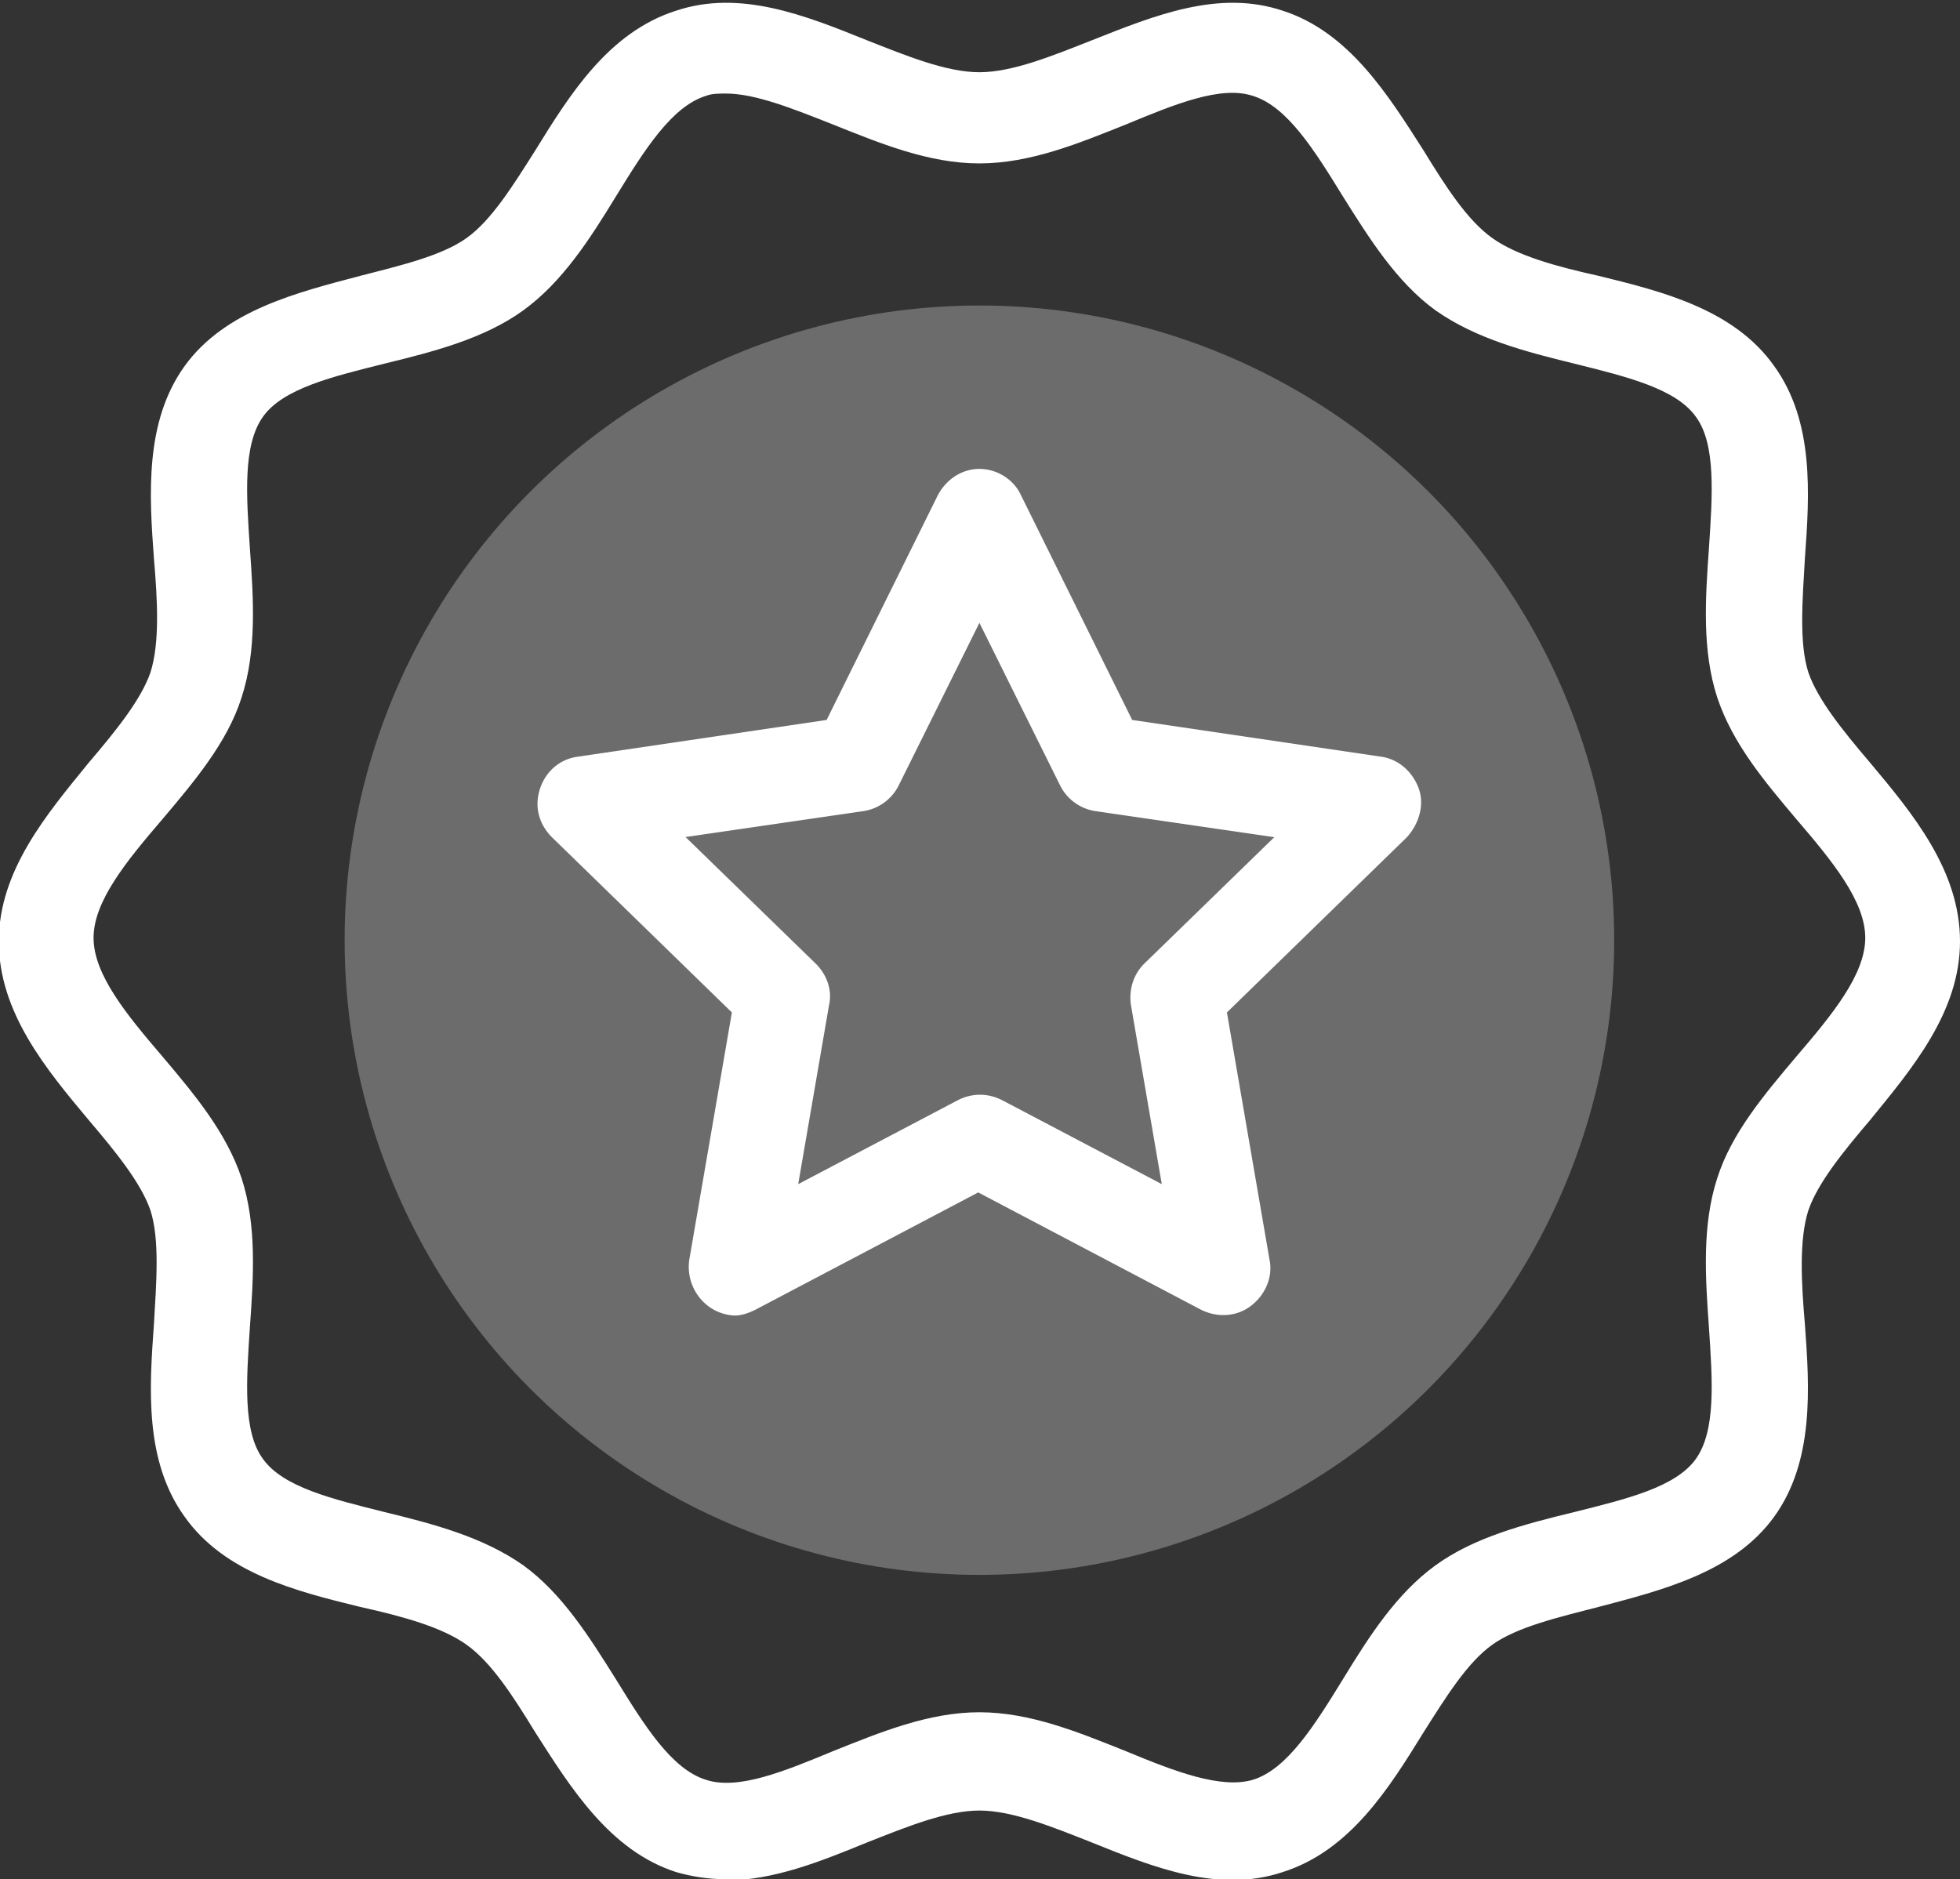 <svg xmlns="http://www.w3.org/2000/svg" id="Layer_2" viewBox="0 0 16.55 15.87"><rect x="0" y="0" width="16.55" height="15.87" fill="#333333" stroke="none"/><defs><style>.cls-1{fill:#fff}</style></defs><g id="Layer_2-2" data-name="Layer_2"><circle cx="8.27" cy="7.94" r="5.36" class="cls-1" style="opacity:.28"/><path d="M6.13 15.87c-.14 0-.28-.02-.42-.06-.56-.18-.89-.71-1.19-1.18-.19-.31-.37-.59-.58-.74-.21-.15-.54-.24-.9-.32-.53-.13-1.14-.28-1.48-.76-.34-.47-.3-1.08-.26-1.63.02-.35.05-.71-.03-.96-.08-.23-.29-.49-.52-.76-.36-.43-.76-.91-.76-1.51S.4 6.87.75 6.44c.23-.27.44-.53.52-.76.08-.25.06-.61.03-.96-.04-.54-.08-1.16.26-1.63s.95-.62 1.48-.76c.35-.09.69-.17.9-.32.21-.15.39-.44.58-.74.29-.47.62-1 1.19-1.18.54-.18 1.09.04 1.61.25.33.13.67.27.95.27s.62-.14.95-.27c.53-.21 1.07-.43 1.61-.25.56.18.89.71 1.19 1.18.19.31.37.59.58.74.21.15.54.24.9.32.53.13 1.14.28 1.48.76.34.47.3 1.08.26 1.63-.02.35-.05.71.03.96.08.23.29.49.52.76.36.43.76.91.76 1.51s-.41 1.08-.76 1.51c-.23.27-.44.53-.52.76-.08.25-.06.61-.03.96.04.54.08 1.16-.26 1.63s-.95.62-1.48.76c-.35.09-.69.17-.9.32-.21.15-.39.44-.58.74-.29.47-.62 1-1.19 1.18-.54.18-1.09-.04-1.61-.25-.33-.13-.67-.27-.95-.27s-.62.14-.95.27c-.39.16-.79.32-1.19.32Zm0-15.08c-.06 0-.12 0-.17.02-.29.09-.52.46-.76.85-.22.36-.45.72-.78.96s-.76.35-1.17.45c-.44.11-.86.21-1.03.45-.17.24-.14.66-.11 1.11.03.42.06.86-.07 1.26-.12.38-.4.71-.67 1.03-.3.35-.58.69-.58 1s.28.65.58 1c.27.32.54.64.67 1.03.13.4.1.84.07 1.26-.03.45-.06.88.11 1.11.17.24.59.34 1.03.45.41.1.83.21 1.17.45.33.24.56.61.78.96.24.39.47.76.76.85.27.09.66-.07 1.07-.24.4-.16.81-.33 1.24-.33s.84.17 1.24.33c.41.17.8.32 1.07.24.29-.09.52-.46.76-.85.22-.36.45-.72.78-.96s.76-.35 1.17-.45c.44-.11.86-.21 1.03-.45.17-.24.14-.66.11-1.11-.03-.42-.06-.86.07-1.26.12-.38.4-.71.67-1.03.3-.35.58-.69.58-1s-.28-.65-.58-1c-.27-.32-.54-.64-.67-1.03-.13-.4-.1-.84-.07-1.26.03-.45.06-.88-.11-1.11-.17-.24-.59-.34-1.03-.45-.41-.1-.83-.21-1.17-.45-.33-.24-.56-.61-.78-.96-.24-.39-.47-.76-.76-.85-.27-.09-.66.07-1.07.24-.4.16-.81.33-1.24.33s-.84-.17-1.24-.33C6.7.92 6.38.79 6.13.79Z" class="cls-1"/><path d="M6.21 11.11a.4.4 0 0 1-.23-.08.417.417 0 0 1-.16-.39l.36-2.09-1.52-1.48c-.11-.11-.15-.26-.1-.41s.17-.25.32-.27l2.1-.31.94-1.9c.07-.13.2-.22.35-.22s.29.09.35.22l.94 1.9 2.1.31c.15.02.27.13.32.27s0 .3-.1.41l-1.52 1.48.36 2.09c.03.15-.04.3-.16.39-.12.09-.28.1-.42.03l-1.88-.99-1.88.99c-.06.03-.12.05-.18.05Zm-.42-4.04 1.1 1.07c.09.09.14.22.11.35L6.74 10l1.35-.71c.12-.06.25-.06.37 0l1.35.71-.26-1.51c-.02-.13.02-.26.11-.35l1.1-1.07-1.51-.22a.4.4 0 0 1-.3-.22l-.68-1.37-.68 1.37a.4.4 0 0 1-.3.22l-1.51.22Z" class="cls-1"/></g></svg>